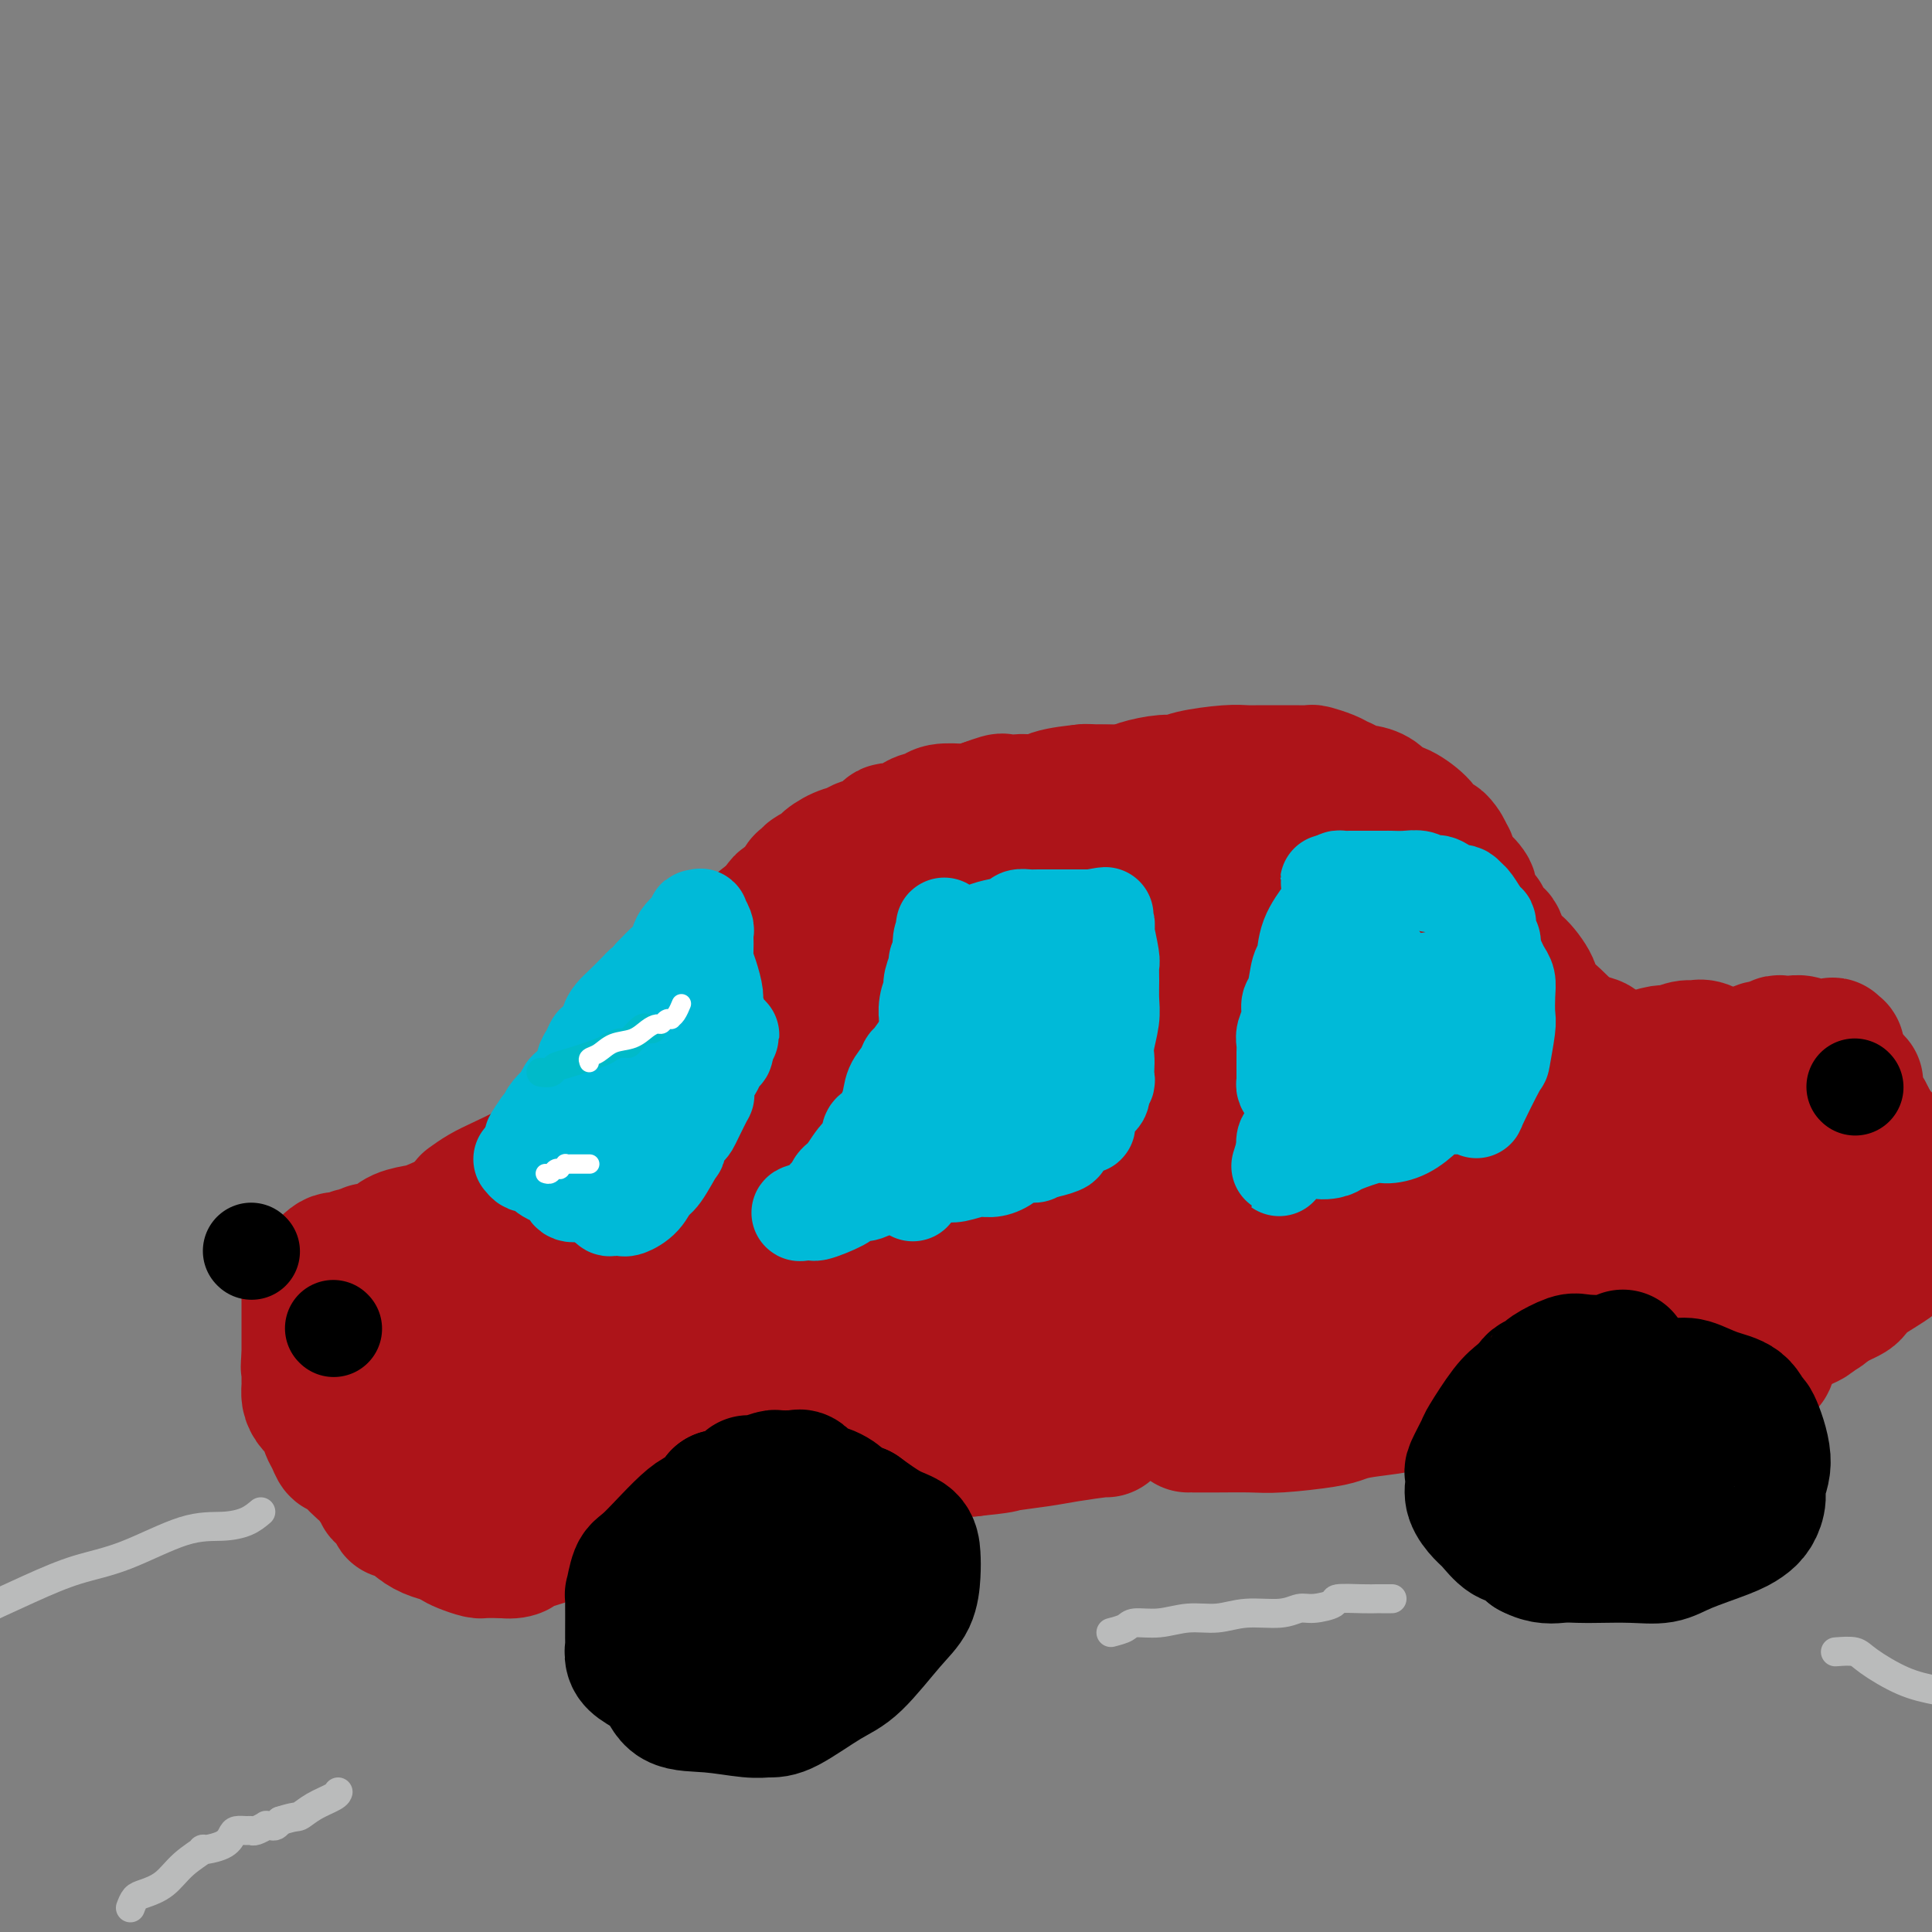 <svg viewBox='0 0 400 400' version='1.1' xmlns='http://www.w3.org/2000/svg' xmlns:xlink='http://www.w3.org/1999/xlink'><rect x="0" y="0" width="400" height="400" fill="#808080" stroke="none"/><g fill='none' stroke='rgb(173,20,25)' stroke-width='28' stroke-linecap='round' stroke-linejoin='round'><path d='M97,249c0.959,-0.686 1.918,-1.372 3,-2c1.082,-0.628 2.286,-1.197 4,-2c1.714,-0.803 3.937,-1.841 6,-3c2.063,-1.159 3.967,-2.439 6,-4c2.033,-1.561 4.194,-3.402 6,-4c1.806,-0.598 3.258,0.048 4,0c0.742,-0.048 0.773,-0.789 1,-1c0.227,-0.211 0.651,0.108 1,0c0.349,-0.108 0.622,-0.644 1,-1c0.378,-0.356 0.859,-0.532 2,-1c1.141,-0.468 2.941,-1.227 4,-2c1.059,-0.773 1.378,-1.558 3,-3c1.622,-1.442 4.546,-3.540 6,-5c1.454,-1.460 1.439,-2.283 2,-3c0.561,-0.717 1.697,-1.327 2,-2c0.303,-0.673 -0.228,-1.407 0,-2c0.228,-0.593 1.215,-1.044 2,-2c0.785,-0.956 1.367,-2.416 2,-4c0.633,-1.584 1.316,-3.292 2,-5'/><path d='M154,203c1.112,-2.147 0.890,-1.013 1,-1c0.110,0.013 0.550,-1.095 1,-2c0.450,-0.905 0.908,-1.608 1,-2c0.092,-0.392 -0.183,-0.473 0,-1c0.183,-0.527 0.823,-1.501 1,-2c0.177,-0.499 -0.109,-0.522 0,-1c0.109,-0.478 0.614,-1.410 1,-2c0.386,-0.590 0.654,-0.840 1,-1c0.346,-0.160 0.772,-0.232 1,-1c0.228,-0.768 0.260,-2.233 1,-3c0.740,-0.767 2.187,-0.836 3,-1c0.813,-0.164 0.990,-0.421 1,-1c0.010,-0.579 -0.147,-1.479 0,-2c0.147,-0.521 0.597,-0.663 1,-1c0.403,-0.337 0.757,-0.867 1,-1c0.243,-0.133 0.373,0.133 1,0c0.627,-0.133 1.751,-0.666 2,-1c0.249,-0.334 -0.378,-0.469 0,-1c0.378,-0.531 1.759,-1.457 3,-2c1.241,-0.543 2.342,-0.704 3,-1c0.658,-0.296 0.875,-0.727 2,-1c1.125,-0.273 3.159,-0.387 4,-1c0.841,-0.613 0.488,-1.723 1,-2c0.512,-0.277 1.888,0.279 3,0c1.112,-0.279 1.960,-1.395 3,-2c1.040,-0.605 2.273,-0.701 3,-1c0.727,-0.299 0.947,-0.802 2,-1c1.053,-0.198 2.937,-0.092 4,0c1.063,0.092 1.304,0.169 2,0c0.696,-0.169 1.848,-0.585 3,-1'/><path d='M204,167c5.936,-2.183 2.778,-0.642 2,0c-0.778,0.642 0.826,0.383 2,0c1.174,-0.383 1.918,-0.891 3,-1c1.082,-0.109 2.503,0.181 4,0c1.497,-0.181 3.069,-0.833 4,-1c0.931,-0.167 1.222,0.151 2,0c0.778,-0.151 2.043,-0.773 3,-1c0.957,-0.227 1.606,-0.061 2,0c0.394,0.061 0.534,0.016 1,0c0.466,-0.016 1.258,-0.004 2,0c0.742,0.004 1.434,0.001 2,0c0.566,-0.001 1.005,-0.000 2,0c0.995,0.000 2.546,0.000 4,0c1.454,-0.000 2.812,-0.000 4,0c1.188,0.000 2.205,-0.000 3,0c0.795,0.000 1.369,0.000 2,0c0.631,-0.000 1.321,-0.000 2,0c0.679,0.000 1.348,0.001 2,0c0.652,-0.001 1.286,-0.004 2,0c0.714,0.004 1.509,0.015 2,0c0.491,-0.015 0.679,-0.057 1,0c0.321,0.057 0.777,0.211 1,0c0.223,-0.211 0.214,-0.789 1,-1c0.786,-0.211 2.368,-0.057 3,0c0.632,0.057 0.315,0.015 0,0c-0.315,-0.015 -0.628,-0.004 0,0c0.628,0.004 2.196,0.001 3,0c0.804,-0.001 0.844,-0.000 1,0c0.156,0.000 0.427,0.000 1,0c0.573,-0.000 1.450,-0.000 2,0c0.550,0.000 0.775,0.000 1,0'/><path d='M268,163c9.812,-0.609 2.344,-0.131 0,0c-2.344,0.131 0.438,-0.085 2,0c1.562,0.085 1.903,0.471 2,1c0.097,0.529 -0.052,1.203 1,2c1.052,0.797 3.304,1.719 4,2c0.696,0.281 -0.163,-0.078 0,0c0.163,0.078 1.347,0.593 2,1c0.653,0.407 0.773,0.707 1,1c0.227,0.293 0.561,0.578 1,1c0.439,0.422 0.985,0.980 1,1c0.015,0.020 -0.500,-0.498 0,0c0.500,0.498 2.017,2.013 3,3c0.983,0.987 1.434,1.445 2,2c0.566,0.555 1.247,1.208 2,2c0.753,0.792 1.578,1.722 2,2c0.422,0.278 0.441,-0.097 1,0c0.559,0.097 1.659,0.666 2,1c0.341,0.334 -0.076,0.434 0,1c0.076,0.566 0.644,1.598 1,2c0.356,0.402 0.500,0.175 1,0c0.500,-0.175 1.355,-0.296 2,0c0.645,0.296 1.080,1.009 2,2c0.920,0.991 2.326,2.258 3,3c0.674,0.742 0.615,0.958 1,2c0.385,1.042 1.214,2.909 2,4c0.786,1.091 1.530,1.406 2,2c0.470,0.594 0.665,1.468 1,2c0.335,0.532 0.810,0.724 1,1c0.190,0.276 0.095,0.638 0,1'/><path d='M310,202c2.291,2.982 2.018,1.938 2,2c-0.018,0.062 0.218,1.231 1,2c0.782,0.769 2.108,1.138 3,2c0.892,0.862 1.348,2.216 2,3c0.652,0.784 1.498,0.999 2,1c0.502,0.001 0.659,-0.211 1,0c0.341,0.211 0.866,0.844 1,1c0.134,0.156 -0.121,-0.165 0,0c0.121,0.165 0.619,0.818 1,1c0.381,0.182 0.643,-0.106 1,0c0.357,0.106 0.807,0.607 2,1c1.193,0.393 3.128,0.679 4,1c0.872,0.321 0.681,0.678 1,1c0.319,0.322 1.149,0.608 2,1c0.851,0.392 1.724,0.889 2,1c0.276,0.111 -0.044,-0.163 0,0c0.044,0.163 0.451,0.763 1,1c0.549,0.237 1.240,0.110 2,0c0.760,-0.110 1.591,-0.202 2,0c0.409,0.202 0.397,0.699 1,1c0.603,0.301 1.820,0.406 3,1c1.180,0.594 2.322,1.676 3,2c0.678,0.324 0.891,-0.109 2,0c1.109,0.109 3.113,0.761 4,1c0.887,0.239 0.658,0.064 1,0c0.342,-0.064 1.254,-0.017 2,0c0.746,0.017 1.324,0.005 2,0c0.676,-0.005 1.449,-0.001 2,0c0.551,0.001 0.879,0.000 2,0c1.121,-0.000 3.035,-0.000 4,0c0.965,0.000 0.983,0.000 1,0'/><path d='M367,225c4.917,0.774 1.708,0.208 1,0c-0.708,-0.208 1.084,-0.057 2,0c0.916,0.057 0.956,0.019 1,0c0.044,-0.019 0.093,-0.020 0,0c-0.093,0.020 -0.327,0.060 0,0c0.327,-0.060 1.216,-0.219 2,0c0.784,0.219 1.462,0.815 2,1c0.538,0.185 0.935,-0.041 1,0c0.065,0.041 -0.202,0.351 -1,1c-0.798,0.649 -2.126,1.638 -4,2c-1.874,0.362 -4.295,0.097 -6,0c-1.705,-0.097 -2.696,-0.026 -4,0c-1.304,0.026 -2.921,0.008 -4,0c-1.079,-0.008 -1.618,-0.004 -2,0c-0.382,0.004 -0.605,0.009 -1,0c-0.395,-0.009 -0.961,-0.030 -1,0c-0.039,0.030 0.451,0.113 0,0c-0.451,-0.113 -1.843,-0.422 -3,-1c-1.157,-0.578 -2.081,-1.425 -3,-2c-0.919,-0.575 -1.834,-0.879 -3,-1c-1.166,-0.121 -2.583,-0.061 -4,0'/><path d='M340,225c-2.155,-0.809 -0.542,-0.833 -1,-1c-0.458,-0.167 -2.985,-0.477 -4,-1c-1.015,-0.523 -0.516,-1.260 -1,-2c-0.484,-0.740 -1.952,-1.484 -3,-2c-1.048,-0.516 -1.678,-0.804 -2,-1c-0.322,-0.196 -0.336,-0.300 -1,-1c-0.664,-0.700 -1.979,-1.995 -3,-3c-1.021,-1.005 -1.748,-1.721 -2,-2c-0.252,-0.279 -0.030,-0.123 -1,-1c-0.970,-0.877 -3.134,-2.788 -4,-4c-0.866,-1.212 -0.435,-1.727 -1,-3c-0.565,-1.273 -2.125,-3.304 -3,-4c-0.875,-0.696 -1.064,-0.055 -1,0c0.064,0.055 0.381,-0.475 0,-1c-0.381,-0.525 -1.461,-1.046 -2,-2c-0.539,-0.954 -0.539,-2.343 -1,-3c-0.461,-0.657 -1.385,-0.582 -2,-1c-0.615,-0.418 -0.921,-1.327 -1,-2c-0.079,-0.673 0.069,-1.108 0,-1c-0.069,0.108 -0.356,0.760 -1,0c-0.644,-0.760 -1.647,-2.932 -2,-4c-0.353,-1.068 -0.056,-1.030 0,-1c0.056,0.030 -0.128,0.054 0,0c0.128,-0.054 0.567,-0.186 0,-1c-0.567,-0.814 -2.142,-2.311 -3,-3c-0.858,-0.689 -1.000,-0.570 -1,-1c0.000,-0.430 0.143,-1.409 0,-2c-0.143,-0.591 -0.571,-0.796 -1,-1'/><path d='M299,177c-2.830,-4.820 -0.405,-1.871 0,-1c0.405,0.871 -1.210,-0.338 -2,-1c-0.790,-0.662 -0.754,-0.778 -1,-1c-0.246,-0.222 -0.775,-0.549 -1,-1c-0.225,-0.451 -0.147,-1.025 -1,-2c-0.853,-0.975 -2.638,-2.352 -4,-3c-1.362,-0.648 -2.300,-0.569 -3,-1c-0.700,-0.431 -1.160,-1.372 -2,-2c-0.840,-0.628 -2.058,-0.941 -3,-1c-0.942,-0.059 -1.608,0.138 -2,0c-0.392,-0.138 -0.509,-0.611 -1,-1c-0.491,-0.389 -1.356,-0.693 -2,-1c-0.644,-0.307 -1.066,-0.618 -2,-1c-0.934,-0.382 -2.378,-0.834 -3,-1c-0.622,-0.166 -0.421,-0.044 -1,0c-0.579,0.044 -1.940,0.011 -3,0c-1.060,-0.011 -1.821,-0.000 -3,0c-1.179,0.000 -2.777,-0.010 -4,0c-1.223,0.010 -2.072,0.040 -3,0c-0.928,-0.040 -1.936,-0.152 -4,0c-2.064,0.152 -5.185,0.566 -7,1c-1.815,0.434 -2.326,0.887 -3,1c-0.674,0.113 -1.513,-0.113 -3,0c-1.487,0.113 -3.622,0.566 -5,1c-1.378,0.434 -1.997,0.850 -3,1c-1.003,0.150 -2.389,0.033 -4,0c-1.611,-0.033 -3.445,0.019 -4,0c-0.555,-0.019 0.171,-0.108 -1,0c-1.171,0.108 -4.238,0.414 -6,1c-1.762,0.586 -2.218,1.453 -3,2c-0.782,0.547 -1.891,0.773 -3,1'/><path d='M212,168c-9.866,1.184 -4.531,0.145 -3,0c1.531,-0.145 -0.744,0.606 -3,1c-2.256,0.394 -4.495,0.433 -6,1c-1.505,0.567 -2.278,1.662 -3,2c-0.722,0.338 -1.394,-0.080 -2,0c-0.606,0.080 -1.145,0.659 -2,1c-0.855,0.341 -2.025,0.444 -3,1c-0.975,0.556 -1.756,1.564 -3,2c-1.244,0.436 -2.951,0.301 -5,1c-2.049,0.699 -4.440,2.233 -6,3c-1.560,0.767 -2.290,0.767 -3,1c-0.710,0.233 -1.401,0.700 -2,1c-0.599,0.300 -1.105,0.433 -2,1c-0.895,0.567 -2.178,1.568 -3,2c-0.822,0.432 -1.181,0.296 -2,1c-0.819,0.704 -2.096,2.247 -3,3c-0.904,0.753 -1.435,0.717 -3,2c-1.565,1.283 -4.165,3.887 -5,5c-0.835,1.113 0.096,0.737 0,1c-0.096,0.263 -1.218,1.166 -2,2c-0.782,0.834 -1.223,1.600 -2,3c-0.777,1.400 -1.890,3.434 -3,5c-1.110,1.566 -2.217,2.665 -3,4c-0.783,1.335 -1.243,2.907 -3,5c-1.757,2.093 -4.810,4.709 -7,7c-2.190,2.291 -3.516,4.258 -5,6c-1.484,1.742 -3.127,3.260 -5,5c-1.873,1.740 -3.976,3.704 -5,5c-1.024,1.296 -0.968,1.926 -1,2c-0.032,0.074 -0.152,-0.407 -1,0c-0.848,0.407 -2.424,1.704 -4,3'/><path d='M112,244c-5.068,4.917 -3.739,3.211 -4,3c-0.261,-0.211 -2.111,1.075 -4,2c-1.889,0.925 -3.817,1.491 -5,2c-1.183,0.509 -1.622,0.962 -2,1c-0.378,0.038 -0.694,-0.337 -2,0c-1.306,0.337 -3.600,1.387 -5,2c-1.400,0.613 -1.904,0.790 -3,1c-1.096,0.210 -2.784,0.453 -4,1c-1.216,0.547 -1.960,1.399 -3,2c-1.040,0.601 -2.376,0.950 -3,1c-0.624,0.050 -0.536,-0.200 -1,0c-0.464,0.200 -1.480,0.848 -2,1c-0.520,0.152 -0.545,-0.194 -1,0c-0.455,0.194 -1.341,0.928 -2,1c-0.659,0.072 -1.091,-0.518 -2,0c-0.909,0.518 -2.296,2.146 -3,3c-0.704,0.854 -0.724,0.936 -1,1c-0.276,0.064 -0.806,0.112 -1,0c-0.194,-0.112 -0.052,-0.384 0,0c0.052,0.384 0.014,1.425 0,2c-0.014,0.575 -0.004,0.684 0,1c0.004,0.316 0.001,0.839 0,2c-0.001,1.161 -0.000,2.959 0,4c0.000,1.041 0.000,1.326 0,2c-0.000,0.674 -0.000,1.737 0,2c0.000,0.263 0.000,-0.275 0,0c-0.000,0.275 -0.000,1.364 0,2c0.000,0.636 0.000,0.818 0,1'/><path d='M64,281c-0.309,2.987 -0.081,1.955 0,2c0.081,0.045 0.014,1.166 0,2c-0.014,0.834 0.025,1.379 0,2c-0.025,0.621 -0.112,1.317 0,2c0.112,0.683 0.425,1.351 1,2c0.575,0.649 1.411,1.278 2,2c0.589,0.722 0.931,1.537 1,2c0.069,0.463 -0.133,0.575 0,1c0.133,0.425 0.602,1.164 1,2c0.398,0.836 0.725,1.770 1,2c0.275,0.230 0.498,-0.242 1,0c0.502,0.242 1.283,1.200 2,2c0.717,0.800 1.372,1.443 2,2c0.628,0.557 1.230,1.028 2,2c0.770,0.972 1.708,2.446 2,3c0.292,0.554 -0.061,0.190 0,0c0.061,-0.190 0.537,-0.204 1,0c0.463,0.204 0.915,0.628 1,1c0.085,0.372 -0.196,0.694 0,1c0.196,0.306 0.870,0.596 1,1c0.130,0.404 -0.285,0.920 0,1c0.285,0.080 1.270,-0.277 2,0c0.730,0.277 1.206,1.187 2,2c0.794,0.813 1.908,1.528 3,2c1.092,0.472 2.163,0.701 3,1c0.837,0.299 1.441,0.669 2,1c0.559,0.331 1.072,0.625 2,1c0.928,0.375 2.269,0.833 3,1c0.731,0.167 0.851,0.045 1,0c0.149,-0.045 0.328,-0.013 1,0c0.672,0.013 1.836,0.006 3,0'/><path d='M104,321c3.141,0.420 3.494,-0.531 4,-1c0.506,-0.469 1.163,-0.455 3,-1c1.837,-0.545 4.852,-1.649 6,-2c1.148,-0.351 0.428,0.050 1,0c0.572,-0.050 2.437,-0.552 4,-1c1.563,-0.448 2.824,-0.842 4,-1c1.176,-0.158 2.268,-0.080 3,0c0.732,0.080 1.105,0.163 2,0c0.895,-0.163 2.313,-0.572 3,-1c0.687,-0.428 0.644,-0.875 1,-1c0.356,-0.125 1.110,0.071 2,0c0.890,-0.071 1.915,-0.411 3,-1c1.085,-0.589 2.229,-1.429 3,-2c0.771,-0.571 1.169,-0.874 2,-1c0.831,-0.126 2.095,-0.074 3,0c0.905,0.074 1.452,0.170 2,0c0.548,-0.170 1.096,-0.605 2,-1c0.904,-0.395 2.163,-0.751 3,-1c0.837,-0.249 1.252,-0.391 2,-1c0.748,-0.609 1.831,-1.684 3,-2c1.169,-0.316 2.426,0.126 3,0c0.574,-0.126 0.467,-0.821 2,-1c1.533,-0.179 4.706,0.159 6,0c1.294,-0.159 0.708,-0.813 1,-1c0.292,-0.187 1.463,0.093 3,0c1.537,-0.093 3.439,-0.561 5,-1c1.561,-0.439 2.780,-0.850 4,-1c1.220,-0.150 2.440,-0.040 4,0c1.560,0.040 3.458,0.011 5,0c1.542,-0.011 2.726,-0.003 4,0c1.274,0.003 2.637,0.002 4,0'/><path d='M201,300c7.572,-0.797 6.001,-0.788 7,-1c0.999,-0.212 4.569,-0.645 7,-1c2.431,-0.355 3.724,-0.631 6,-1c2.276,-0.369 5.536,-0.830 7,-1c1.464,-0.170 1.133,-0.049 1,0c-0.133,0.049 -0.066,0.024 0,0'/><path d='M246,295c0.038,-0.002 0.075,-0.003 1,0c0.925,0.003 2.736,0.012 5,0c2.264,-0.012 4.980,-0.045 7,0c2.020,0.045 3.344,0.167 6,0c2.656,-0.167 6.642,-0.623 9,-1c2.358,-0.377 3.086,-0.674 4,-1c0.914,-0.326 2.015,-0.679 4,-1c1.985,-0.321 4.855,-0.608 7,-1c2.145,-0.392 3.563,-0.890 5,-1c1.437,-0.110 2.891,0.166 4,0c1.109,-0.166 1.874,-0.776 3,-1c1.126,-0.224 2.613,-0.064 3,0c0.387,0.064 -0.327,0.031 1,0c1.327,-0.031 4.696,-0.060 7,0c2.304,0.060 3.543,0.208 5,0c1.457,-0.208 3.130,-0.774 5,-1c1.870,-0.226 3.935,-0.113 6,0'/><path d='M328,288c12.907,-1.084 4.176,-0.294 1,0c-3.176,0.294 -0.797,0.093 1,0c1.797,-0.093 3.014,-0.077 4,0c0.986,0.077 1.743,0.217 3,0c1.257,-0.217 3.016,-0.790 5,-1c1.984,-0.210 4.193,-0.058 6,0c1.807,0.058 3.213,0.023 4,0c0.787,-0.023 0.954,-0.033 1,0c0.046,0.033 -0.028,0.110 0,0c0.028,-0.110 0.157,-0.408 1,-1c0.843,-0.592 2.398,-1.478 4,-2c1.602,-0.522 3.251,-0.682 4,-1c0.749,-0.318 0.600,-0.796 1,-1c0.400,-0.204 1.350,-0.134 2,0c0.650,0.134 1.001,0.331 1,0c-0.001,-0.331 -0.353,-1.191 0,-2c0.353,-0.809 1.412,-1.566 2,-2c0.588,-0.434 0.705,-0.543 1,-1c0.295,-0.457 0.768,-1.261 2,-2c1.232,-0.739 3.223,-1.412 4,-2c0.777,-0.588 0.341,-1.089 0,-1c-0.341,0.089 -0.585,0.770 0,0c0.585,-0.770 1.999,-2.990 3,-4c1.001,-1.010 1.589,-0.809 2,-2c0.411,-1.191 0.646,-3.774 1,-5c0.354,-1.226 0.827,-1.094 1,-1c0.173,0.094 0.046,0.149 0,0c-0.046,-0.149 -0.012,-0.502 0,-1c0.012,-0.498 0.004,-1.142 0,-2c-0.004,-0.858 -0.002,-1.929 0,-3'/><path d='M382,254c0.308,-2.715 0.079,-3.501 0,-4c-0.079,-0.499 -0.007,-0.711 0,-1c0.007,-0.289 -0.051,-0.656 0,-1c0.051,-0.344 0.210,-0.667 0,-1c-0.210,-0.333 -0.790,-0.678 -1,-1c-0.210,-0.322 -0.052,-0.622 -1,-1c-0.948,-0.378 -3.004,-0.833 -5,-1c-1.996,-0.167 -3.933,-0.045 -6,0c-2.067,0.045 -4.264,0.012 -6,0c-1.736,-0.012 -3.010,-0.003 -4,0c-0.990,0.003 -1.695,0.001 -2,0c-0.305,-0.001 -0.209,0.001 -1,0c-0.791,-0.001 -2.470,-0.004 -4,0c-1.530,0.004 -2.912,0.015 -4,0c-1.088,-0.015 -1.881,-0.057 -4,0c-2.119,0.057 -5.565,0.212 -8,0c-2.435,-0.212 -3.861,-0.793 -5,-1c-1.139,-0.207 -1.991,-0.041 -3,0c-1.009,0.041 -2.175,-0.044 -3,0c-0.825,0.044 -1.309,0.215 -2,0c-0.691,-0.215 -1.587,-0.818 -2,-1c-0.413,-0.182 -0.341,0.056 -1,0c-0.659,-0.056 -2.047,-0.407 -3,-1c-0.953,-0.593 -1.470,-1.427 -2,-2c-0.530,-0.573 -1.074,-0.886 -2,-1c-0.926,-0.114 -2.235,-0.029 -3,0c-0.765,0.029 -0.987,0.002 -1,0c-0.013,-0.002 0.182,0.020 0,0c-0.182,-0.020 -0.741,-0.082 -1,0c-0.259,0.082 -0.217,0.309 -1,0c-0.783,-0.309 -2.392,-1.155 -4,-2'/><path d='M303,236c-3.824,-1.035 -2.383,-0.123 -3,0c-0.617,0.123 -3.292,-0.542 -5,-1c-1.708,-0.458 -2.450,-0.710 -4,-1c-1.550,-0.290 -3.908,-0.617 -5,-1c-1.092,-0.383 -0.919,-0.823 -2,-1c-1.081,-0.177 -3.415,-0.090 -5,0c-1.585,0.090 -2.420,0.184 -4,0c-1.580,-0.184 -3.904,-0.644 -6,-1c-2.096,-0.356 -3.963,-0.606 -6,-1c-2.037,-0.394 -4.244,-0.932 -6,-1c-1.756,-0.068 -3.061,0.332 -5,0c-1.939,-0.332 -4.511,-1.397 -6,-2c-1.489,-0.603 -1.895,-0.744 -3,-1c-1.105,-0.256 -2.911,-0.628 -4,-1c-1.089,-0.372 -1.463,-0.744 -2,-1c-0.537,-0.256 -1.238,-0.394 -3,-1c-1.762,-0.606 -4.584,-1.679 -6,-2c-1.416,-0.321 -1.427,0.111 -2,0c-0.573,-0.111 -1.707,-0.763 -3,-1c-1.293,-0.237 -2.744,-0.057 -5,0c-2.256,0.057 -5.319,-0.007 -8,0c-2.681,0.007 -4.982,0.087 -7,0c-2.018,-0.087 -3.754,-0.341 -6,0c-2.246,0.341 -5.003,1.276 -7,2c-1.997,0.724 -3.235,1.237 -5,2c-1.765,0.763 -4.059,1.776 -6,2c-1.941,0.224 -3.531,-0.342 -5,0c-1.469,0.342 -2.819,1.592 -4,2c-1.181,0.408 -2.195,-0.026 -3,0c-0.805,0.026 -1.403,0.513 -2,1'/><path d='M165,229c-5.472,1.288 -3.153,0.009 -3,0c0.153,-0.009 -1.860,1.253 -3,2c-1.140,0.747 -1.407,0.980 -2,1c-0.593,0.020 -1.511,-0.174 -3,1c-1.489,1.174 -3.549,3.716 -5,5c-1.451,1.284 -2.293,1.310 -3,2c-0.707,0.690 -1.278,2.045 -2,3c-0.722,0.955 -1.595,1.509 -2,1c-0.405,-0.509 -0.342,-2.081 0,-3c0.342,-0.919 0.964,-1.183 2,-3c1.036,-1.817 2.488,-5.185 4,-8c1.512,-2.815 3.086,-5.077 5,-7c1.914,-1.923 4.168,-3.507 7,-7c2.832,-3.493 6.241,-8.895 9,-12c2.759,-3.105 4.867,-3.913 7,-5c2.133,-1.087 4.291,-2.453 7,-4c2.709,-1.547 5.968,-3.276 10,-5c4.032,-1.724 8.836,-3.442 11,-4c2.164,-0.558 1.687,0.043 2,0c0.313,-0.043 1.416,-0.729 2,-1c0.584,-0.271 0.649,-0.125 1,0c0.351,0.125 0.988,0.229 2,0c1.012,-0.229 2.401,-0.790 3,-1c0.599,-0.210 0.409,-0.067 1,0c0.591,0.067 1.962,0.059 3,0c1.038,-0.059 1.741,-0.170 2,0c0.259,0.170 0.074,0.620 0,1c-0.074,0.380 -0.037,0.690 0,1'/><path d='M220,186c1.886,1.113 -1.399,3.896 -5,7c-3.601,3.104 -7.520,6.531 -11,9c-3.480,2.469 -6.523,3.982 -10,6c-3.477,2.018 -7.388,4.543 -10,6c-2.612,1.457 -3.924,1.845 -5,2c-1.076,0.155 -1.916,0.075 -3,0c-1.084,-0.075 -2.411,-0.145 -3,0c-0.589,0.145 -0.439,0.504 0,0c0.439,-0.504 1.167,-1.870 3,-3c1.833,-1.130 4.771,-2.025 7,-3c2.229,-0.975 3.748,-2.030 7,-4c3.252,-1.970 8.235,-4.855 12,-6c3.765,-1.145 6.312,-0.551 8,-1c1.688,-0.449 2.518,-1.941 5,-3c2.482,-1.059 6.618,-1.685 10,-2c3.382,-0.315 6.011,-0.319 8,-1c1.989,-0.681 3.339,-2.039 8,-3c4.661,-0.961 12.635,-1.525 16,-2c3.365,-0.475 2.121,-0.860 3,-1c0.879,-0.140 3.880,-0.035 6,0c2.120,0.035 3.358,0.001 4,0c0.642,-0.001 0.688,0.031 1,0c0.312,-0.031 0.892,-0.124 1,0c0.108,0.124 -0.255,0.464 -1,1c-0.745,0.536 -1.873,1.268 -3,2'/><path d='M268,190c-0.580,0.624 -1.029,0.684 -4,2c-2.971,1.316 -8.462,3.889 -13,6c-4.538,2.111 -8.123,3.760 -11,5c-2.877,1.240 -5.048,2.069 -9,4c-3.952,1.931 -9.687,4.962 -14,7c-4.313,2.038 -7.204,3.083 -10,4c-2.796,0.917 -5.498,1.705 -9,3c-3.502,1.295 -7.805,3.098 -11,5c-3.195,1.902 -5.283,3.902 -9,6c-3.717,2.098 -9.062,4.292 -13,6c-3.938,1.708 -6.468,2.928 -8,4c-1.532,1.072 -2.066,1.995 -4,3c-1.934,1.005 -5.267,2.092 -7,3c-1.733,0.908 -1.866,1.636 -3,2c-1.134,0.364 -3.268,0.364 -5,1c-1.732,0.636 -3.061,1.909 -6,3c-2.939,1.091 -7.488,1.999 -10,3c-2.512,1.001 -2.985,2.095 -5,3c-2.015,0.905 -5.570,1.619 -8,2c-2.430,0.381 -3.736,0.427 -5,1c-1.264,0.573 -2.488,1.673 -4,2c-1.512,0.327 -3.313,-0.119 -5,0c-1.687,0.119 -3.259,0.802 -4,1c-0.741,0.198 -0.649,-0.091 -1,0c-0.351,0.091 -1.144,0.561 -2,1c-0.856,0.439 -1.776,0.847 -2,1c-0.224,0.153 0.249,0.051 0,0c-0.249,-0.051 -1.221,-0.052 -2,0c-0.779,0.052 -1.365,0.158 -2,1c-0.635,0.842 -1.317,2.421 -2,4'/><path d='M80,273c-0.724,0.723 -0.534,0.029 -1,1c-0.466,0.971 -1.589,3.607 -2,5c-0.411,1.393 -0.110,1.543 0,3c0.110,1.457 0.029,4.222 0,6c-0.029,1.778 -0.006,2.569 0,3c0.006,0.431 -0.006,0.504 0,1c0.006,0.496 0.029,1.416 0,2c-0.029,0.584 -0.111,0.830 0,1c0.111,0.170 0.416,0.262 1,1c0.584,0.738 1.449,2.122 2,3c0.551,0.878 0.790,1.249 2,2c1.210,0.751 3.392,1.883 4,3c0.608,1.117 -0.356,2.218 0,3c0.356,0.782 2.034,1.243 3,2c0.966,0.757 1.221,1.810 2,3c0.779,1.190 2.084,2.516 3,3c0.916,0.484 1.445,0.124 2,0c0.555,-0.124 1.137,-0.013 2,0c0.863,0.013 2.008,-0.073 3,0c0.992,0.073 1.829,0.304 3,0c1.171,-0.304 2.674,-1.142 5,-2c2.326,-0.858 5.475,-1.737 10,-3c4.525,-1.263 10.427,-2.909 15,-4c4.573,-1.091 7.818,-1.628 11,-2c3.182,-0.372 6.302,-0.581 9,-1c2.698,-0.419 4.974,-1.049 9,-2c4.026,-0.951 9.801,-2.224 14,-3c4.199,-0.776 6.823,-1.055 10,-1c3.177,0.055 6.908,0.444 11,0c4.092,-0.444 8.546,-1.722 13,-3'/><path d='M211,294c19.295,-3.547 9.033,-1.914 9,-2c-0.033,-0.086 10.162,-1.890 16,-3c5.838,-1.110 7.320,-1.527 10,-2c2.680,-0.473 6.558,-1.001 12,-2c5.442,-0.999 12.448,-2.467 17,-3c4.552,-0.533 6.649,-0.131 9,0c2.351,0.131 4.954,-0.010 7,0c2.046,0.010 3.534,0.172 6,0c2.466,-0.172 5.912,-0.679 8,-1c2.088,-0.321 2.820,-0.457 5,-1c2.180,-0.543 5.809,-1.493 8,-2c2.191,-0.507 2.945,-0.572 4,-1c1.055,-0.428 2.412,-1.218 4,-2c1.588,-0.782 3.407,-1.557 5,-2c1.593,-0.443 2.959,-0.556 4,-1c1.041,-0.444 1.755,-1.219 3,-2c1.245,-0.781 3.019,-1.566 4,-2c0.981,-0.434 1.170,-0.515 2,-1c0.830,-0.485 2.302,-1.375 3,-2c0.698,-0.625 0.621,-0.987 2,-2c1.379,-1.013 4.213,-2.678 5,-3c0.787,-0.322 -0.475,0.698 0,0c0.475,-0.698 2.686,-3.115 4,-4c1.314,-0.885 1.731,-0.237 2,0c0.269,0.237 0.392,0.064 0,0c-0.392,-0.064 -1.298,-0.017 -2,0c-0.702,0.017 -1.201,0.005 -3,0c-1.799,-0.005 -4.900,-0.002 -8,0'/><path d='M347,256c-4.323,-0.109 -9.629,-0.382 -14,0c-4.371,0.382 -7.806,1.419 -11,2c-3.194,0.581 -6.147,0.708 -11,1c-4.853,0.292 -11.606,0.750 -17,1c-5.394,0.250 -9.429,0.292 -13,1c-3.571,0.708 -6.679,2.083 -13,3c-6.321,0.917 -15.855,1.376 -22,2c-6.145,0.624 -8.900,1.412 -12,2c-3.100,0.588 -6.545,0.975 -12,2c-5.455,1.025 -12.921,2.686 -18,4c-5.079,1.314 -7.770,2.279 -10,3c-2.230,0.721 -3.997,1.196 -8,2c-4.003,0.804 -10.241,1.936 -14,3c-3.759,1.064 -5.040,2.060 -8,3c-2.960,0.940 -7.598,1.825 -11,3c-3.402,1.175 -5.566,2.642 -8,3c-2.434,0.358 -5.136,-0.391 -8,0c-2.864,0.391 -5.888,1.922 -10,3c-4.112,1.078 -9.312,1.704 -12,2c-2.688,0.296 -2.864,0.261 -7,1c-4.136,0.739 -12.233,2.251 -16,3c-3.767,0.749 -3.204,0.736 -4,1c-0.796,0.264 -2.949,0.803 -5,1c-2.051,0.197 -3.999,0.050 -5,0c-1.001,-0.050 -1.057,-0.002 -1,0c0.057,0.002 0.225,-0.043 0,0c-0.225,0.043 -0.845,0.175 -1,0c-0.155,-0.175 0.154,-0.655 0,-1c-0.154,-0.345 -0.772,-0.554 -1,-1c-0.228,-0.446 -0.065,-1.127 0,-2c0.065,-0.873 0.033,-1.936 0,-3'/><path d='M75,295c0.419,-0.861 1.468,-0.512 3,-1c1.532,-0.488 3.549,-1.813 5,-3c1.451,-1.187 2.337,-2.234 4,-3c1.663,-0.766 4.104,-1.249 8,-3c3.896,-1.751 9.248,-4.768 13,-7c3.752,-2.232 5.904,-3.679 9,-5c3.096,-1.321 7.137,-2.515 12,-4c4.863,-1.485 10.550,-3.262 15,-4c4.450,-0.738 7.665,-0.436 11,-1c3.335,-0.564 6.790,-1.993 11,-3c4.210,-1.007 9.173,-1.592 13,-2c3.827,-0.408 6.517,-0.639 9,-1c2.483,-0.361 4.758,-0.853 9,-2c4.242,-1.147 10.449,-2.950 14,-4c3.551,-1.050 4.446,-1.346 6,-2c1.554,-0.654 3.768,-1.667 7,-3c3.232,-1.333 7.481,-2.988 11,-4c3.519,-1.012 6.307,-1.383 8,-2c1.693,-0.617 2.290,-1.481 7,-3c4.710,-1.519 13.535,-3.692 18,-5c4.465,-1.308 4.572,-1.752 5,-2c0.428,-0.248 1.177,-0.301 4,-1c2.823,-0.699 7.719,-2.043 11,-3c3.281,-0.957 4.948,-1.527 6,-2c1.052,-0.473 1.488,-0.848 2,-1c0.512,-0.152 1.099,-0.079 1,0c-0.099,0.079 -0.886,0.166 -2,0c-1.114,-0.166 -2.557,-0.583 -4,-1'/><path d='M291,223c-3.140,-0.348 -7.991,-0.716 -12,-1c-4.009,-0.284 -7.177,-0.482 -11,0c-3.823,0.482 -8.301,1.645 -16,4c-7.699,2.355 -18.618,5.903 -27,9c-8.382,3.097 -14.228,5.744 -19,8c-4.772,2.256 -8.469,4.121 -13,6c-4.531,1.879 -9.897,3.772 -13,5c-3.103,1.228 -3.943,1.791 -5,2c-1.057,0.209 -2.332,0.063 -3,0c-0.668,-0.063 -0.729,-0.044 -1,0c-0.271,0.044 -0.754,0.113 -1,0c-0.246,-0.113 -0.257,-0.408 0,-1c0.257,-0.592 0.781,-1.480 2,-3c1.219,-1.520 3.135,-3.671 8,-7c4.865,-3.329 12.681,-7.836 18,-11c5.319,-3.164 8.141,-4.987 14,-8c5.859,-3.013 14.754,-7.217 20,-10c5.246,-2.783 6.844,-4.145 9,-6c2.156,-1.855 4.869,-4.204 6,-5c1.131,-0.796 0.681,-0.040 1,0c0.319,0.040 1.408,-0.634 2,-1c0.592,-0.366 0.687,-0.422 1,0c0.313,0.422 0.844,1.322 2,2c1.156,0.678 2.936,1.133 4,2c1.064,0.867 1.412,2.147 3,4c1.588,1.853 4.415,4.280 6,6c1.585,1.720 1.927,2.732 3,5c1.073,2.268 2.878,5.791 4,9c1.122,3.209 1.561,6.105 2,9'/><path d='M275,241c1.506,5.027 0.772,6.094 0,8c-0.772,1.906 -1.581,4.653 -3,8c-1.419,3.347 -3.450,7.296 -5,10c-1.550,2.704 -2.621,4.162 -3,5c-0.379,0.838 -0.066,1.055 0,1c0.066,-0.055 -0.115,-0.383 0,-1c0.115,-0.617 0.525,-1.523 2,-3c1.475,-1.477 4.015,-3.525 7,-7c2.985,-3.475 6.415,-8.377 8,-11c1.585,-2.623 1.325,-2.968 2,-5c0.675,-2.032 2.284,-5.750 3,-8c0.716,-2.250 0.539,-3.032 0,-5c-0.539,-1.968 -1.441,-5.121 -2,-7c-0.559,-1.879 -0.774,-2.485 -2,-5c-1.226,-2.515 -3.464,-6.940 -5,-10c-1.536,-3.060 -2.370,-4.756 -3,-6c-0.630,-1.244 -1.056,-2.037 -1,-3c0.056,-0.963 0.594,-2.096 0,-2c-0.594,0.096 -2.319,1.421 -3,2c-0.681,0.579 -0.318,0.412 -1,2c-0.682,1.588 -2.410,4.931 -4,8c-1.590,3.069 -3.044,5.865 -4,8c-0.956,2.135 -1.416,3.610 -2,6c-0.584,2.390 -1.292,5.695 -2,9'/><path d='M257,235c-1.172,4.537 -2.101,8.378 -3,11c-0.899,2.622 -1.767,4.024 -2,5c-0.233,0.976 0.168,1.526 0,2c-0.168,0.474 -0.907,0.873 -1,1c-0.093,0.127 0.458,-0.016 1,0c0.542,0.016 1.073,0.191 2,0c0.927,-0.191 2.248,-0.749 6,-3c3.752,-2.251 9.933,-6.197 14,-9c4.067,-2.803 6.018,-4.464 8,-6c1.982,-1.536 3.995,-2.946 5,-4c1.005,-1.054 1.001,-1.750 1,-2c-0.001,-0.250 -0.000,-0.053 0,-1c0.000,-0.947 0.000,-3.038 0,-5c-0.000,-1.962 -0.000,-3.797 0,-5c0.000,-1.203 0.000,-1.776 0,-3c-0.000,-1.224 -0.001,-3.098 0,-4c0.001,-0.902 0.003,-0.830 0,-1c-0.003,-0.170 -0.011,-0.582 0,-1c0.011,-0.418 0.041,-0.843 0,-1c-0.041,-0.157 -0.155,-0.045 0,0c0.155,0.045 0.577,0.022 1,0'/><path d='M289,209c0.300,-3.427 0.050,-0.495 2,1c1.950,1.495 6.101,1.553 9,2c2.899,0.447 4.544,1.283 7,2c2.456,0.717 5.721,1.317 8,2c2.279,0.683 3.573,1.451 5,2c1.427,0.549 2.989,0.880 5,1c2.011,0.120 4.472,0.028 6,0c1.528,-0.028 2.123,0.008 3,0c0.877,-0.008 2.034,-0.059 3,0c0.966,0.059 1.740,0.226 3,0c1.260,-0.226 3.007,-0.847 4,-1c0.993,-0.153 1.232,0.163 2,0c0.768,-0.163 2.064,-0.804 3,-1c0.936,-0.196 1.512,0.054 2,0c0.488,-0.054 0.888,-0.413 2,0c1.112,0.413 2.937,1.598 4,2c1.063,0.402 1.363,0.019 2,0c0.637,-0.019 1.609,0.325 3,1c1.391,0.675 3.199,1.683 4,2c0.801,0.317 0.595,-0.055 1,0c0.405,0.055 1.421,0.536 2,1c0.579,0.464 0.720,0.909 1,1c0.280,0.091 0.699,-0.174 1,0c0.301,0.174 0.483,0.786 1,1c0.517,0.214 1.367,0.028 2,0c0.633,-0.028 1.048,0.100 1,0c-0.048,-0.100 -0.559,-0.429 0,0c0.559,0.429 2.189,1.615 3,2c0.811,0.385 0.803,-0.033 1,0c0.197,0.033 0.598,0.516 1,1'/><path d='M380,228c4.286,1.917 1.501,1.209 1,1c-0.501,-0.209 1.283,0.079 2,0c0.717,-0.079 0.367,-0.526 1,0c0.633,0.526 2.250,2.026 3,3c0.750,0.974 0.635,1.422 1,2c0.365,0.578 1.211,1.287 2,2c0.789,0.713 1.521,1.430 2,2c0.479,0.570 0.707,0.992 1,2c0.293,1.008 0.653,2.603 1,3c0.347,0.397 0.681,-0.403 1,0c0.319,0.403 0.621,2.010 1,3c0.379,0.990 0.834,1.364 1,2c0.166,0.636 0.044,1.533 0,2c-0.044,0.467 -0.011,0.502 0,1c0.011,0.498 0.000,1.457 0,2c-0.000,0.543 0.011,0.669 0,1c-0.011,0.331 -0.044,0.866 0,1c0.044,0.134 0.166,-0.132 0,0c-0.166,0.132 -0.619,0.662 -1,1c-0.381,0.338 -0.690,0.482 -1,1c-0.310,0.518 -0.620,1.409 -1,2c-0.380,0.591 -0.828,0.882 -1,1c-0.172,0.118 -0.066,0.062 0,0c0.066,-0.062 0.091,-0.129 0,0c-0.091,0.129 -0.300,0.454 -1,1c-0.700,0.546 -1.892,1.312 -3,2c-1.108,0.688 -2.131,1.298 -3,2c-0.869,0.702 -1.583,1.498 -2,2c-0.417,0.502 -0.535,0.712 -1,1c-0.465,0.288 -1.276,0.654 -2,1c-0.724,0.346 -1.362,0.673 -2,1'/><path d='M379,270c-3.156,2.808 -2.046,1.327 -2,1c0.046,-0.327 -0.971,0.501 -2,1c-1.029,0.499 -2.069,0.671 -3,1c-0.931,0.329 -1.752,0.816 -2,1c-0.248,0.184 0.076,0.064 0,0c-0.076,-0.064 -0.553,-0.074 -1,0c-0.447,0.074 -0.866,0.230 -1,0c-0.134,-0.230 0.017,-0.846 -1,0c-1.017,0.846 -3.200,3.154 -4,4c-0.800,0.846 -0.216,0.231 -1,0c-0.784,-0.231 -2.938,-0.076 -4,0c-1.062,0.076 -1.034,0.074 -1,0c0.034,-0.074 0.074,-0.219 0,0c-0.074,0.219 -0.262,0.803 0,0c0.262,-0.803 0.974,-2.994 2,-4c1.026,-1.006 2.366,-0.826 3,-1c0.634,-0.174 0.561,-0.701 1,-1c0.439,-0.299 1.391,-0.370 2,-1c0.609,-0.630 0.874,-1.819 1,-2c0.126,-0.181 0.114,0.648 1,0c0.886,-0.648 2.670,-2.772 4,-4c1.330,-1.228 2.204,-1.562 3,-3c0.796,-1.438 1.513,-3.982 3,-6c1.487,-2.018 3.743,-3.509 6,-5'/><path d='M383,251c4.035,-4.797 1.621,-3.289 1,-3c-0.621,0.289 0.551,-0.642 1,-1c0.449,-0.358 0.177,-0.144 0,0c-0.177,0.144 -0.258,0.217 0,-1c0.258,-1.217 0.854,-3.723 1,-5c0.146,-1.277 -0.157,-1.326 0,-2c0.157,-0.674 0.774,-1.975 1,-3c0.226,-1.025 0.061,-1.775 0,-2c-0.061,-0.225 -0.019,0.076 0,0c0.019,-0.076 0.017,-0.530 0,-1c-0.017,-0.470 -0.047,-0.957 0,-1c0.047,-0.043 0.170,0.358 0,0c-0.170,-0.358 -0.634,-1.475 -1,-2c-0.366,-0.525 -0.634,-0.456 -1,-1c-0.366,-0.544 -0.828,-1.699 -1,-2c-0.172,-0.301 -0.053,0.252 0,0c0.053,-0.252 0.040,-1.309 0,-2c-0.040,-0.691 -0.105,-1.015 0,-1c0.105,0.015 0.382,0.369 0,0c-0.382,-0.369 -1.422,-1.460 -2,-2c-0.578,-0.540 -0.694,-0.530 -1,-1c-0.306,-0.470 -0.802,-1.420 -1,-2c-0.198,-0.580 -0.099,-0.790 0,-1'/><path d='M380,218c-1.113,-2.547 -0.395,-1.413 0,-1c0.395,0.413 0.468,0.107 0,0c-0.468,-0.107 -1.477,-0.015 -2,0c-0.523,0.015 -0.560,-0.049 -1,0c-0.440,0.049 -1.284,0.209 -2,0c-0.716,-0.209 -1.305,-0.789 -2,-1c-0.695,-0.211 -1.494,-0.053 -2,0c-0.506,0.053 -0.717,-0.000 -1,0c-0.283,0.000 -0.639,0.053 -1,0c-0.361,-0.053 -0.727,-0.213 -1,0c-0.273,0.213 -0.451,0.799 -1,1c-0.549,0.201 -1.467,0.015 -2,0c-0.533,-0.015 -0.681,0.140 -2,1c-1.319,0.860 -3.808,2.426 -5,3c-1.192,0.574 -1.087,0.155 -1,0c0.087,-0.155 0.156,-0.045 0,0c-0.156,0.045 -0.536,0.027 -1,0c-0.464,-0.027 -1.011,-0.062 -1,0c0.011,0.062 0.580,0.223 2,0c1.420,-0.223 3.690,-0.829 5,-1c1.310,-0.171 1.660,0.094 3,0c1.340,-0.094 3.670,-0.547 6,-1'/><path d='M371,219c3.110,-0.314 2.886,-0.098 3,0c0.114,0.098 0.565,0.080 1,0c0.435,-0.080 0.855,-0.220 1,0c0.145,0.220 0.015,0.801 0,1c-0.015,0.199 0.083,0.017 0,0c-0.083,-0.017 -0.349,0.130 -1,1c-0.651,0.870 -1.689,2.464 -2,4c-0.311,1.536 0.105,3.013 0,4c-0.105,0.987 -0.730,1.483 -2,5c-1.270,3.517 -3.184,10.056 -4,13c-0.816,2.944 -0.534,2.293 -1,3c-0.466,0.707 -1.678,2.772 -4,7c-2.322,4.228 -5.752,10.619 -9,15c-3.248,4.381 -6.314,6.752 -9,9c-2.686,2.248 -4.992,4.375 -9,7c-4.008,2.625 -9.716,5.750 -12,7c-2.284,1.250 -1.142,0.625 0,0'/></g>
<g fill='none' stroke='rgb(0,0,0)' stroke-width='28' stroke-linecap='round' stroke-linejoin='round'><path d='M149,310c0.000,0.000 0.100,0.100 0.1,0.1'/><path d='M149,310c-0.613,1.269 -1.226,2.538 -2,3c-0.774,0.462 -1.710,0.116 -4,2c-2.290,1.884 -5.934,5.998 -8,8c-2.066,2.002 -2.553,1.894 -3,3c-0.447,1.106 -0.853,3.427 -1,4c-0.147,0.573 -0.035,-0.601 0,1c0.035,1.601 -0.005,5.978 0,8c0.005,2.022 0.056,1.691 0,2c-0.056,0.309 -0.220,1.259 0,2c0.220,0.741 0.824,1.274 2,2c1.176,0.726 2.923,1.644 4,3c1.077,1.356 1.484,3.149 3,4c1.516,0.851 4.141,0.761 7,1c2.859,0.239 5.952,0.806 8,1c2.048,0.194 3.051,0.015 4,0c0.949,-0.015 1.844,0.132 4,-1c2.156,-1.132 5.572,-3.545 8,-5c2.428,-1.455 3.866,-1.954 6,-4c2.134,-2.046 4.963,-5.641 7,-8c2.037,-2.359 3.282,-3.484 4,-5c0.718,-1.516 0.911,-3.423 1,-5c0.089,-1.577 0.075,-2.825 0,-4c-0.075,-1.175 -0.213,-2.278 -1,-3c-0.787,-0.722 -2.225,-1.063 -4,-2c-1.775,-0.937 -3.888,-2.468 -6,-4'/><path d='M178,313c-2.492,-0.924 -3.723,-0.235 -5,0c-1.277,0.235 -2.599,0.016 -5,0c-2.401,-0.016 -5.880,0.169 -8,0c-2.120,-0.169 -2.883,-0.694 -4,0c-1.117,0.694 -2.590,2.605 -4,4c-1.410,1.395 -2.757,2.273 -4,4c-1.243,1.727 -2.382,4.301 -3,6c-0.618,1.699 -0.716,2.522 -1,4c-0.284,1.478 -0.754,3.612 0,5c0.754,1.388 2.731,2.029 4,3c1.269,0.971 1.831,2.271 4,3c2.169,0.729 5.944,0.888 8,1c2.056,0.112 2.393,0.178 3,0c0.607,-0.178 1.484,-0.600 3,-2c1.516,-1.400 3.672,-3.778 5,-6c1.328,-2.222 1.829,-4.288 2,-6c0.171,-1.712 0.012,-3.072 0,-5c-0.012,-1.928 0.124,-4.426 0,-6c-0.124,-1.574 -0.509,-2.224 -1,-3c-0.491,-0.776 -1.089,-1.679 -1,-2c0.089,-0.321 0.865,-0.061 0,0c-0.865,0.061 -3.372,-0.076 -5,0c-1.628,0.076 -2.376,0.364 -4,2c-1.624,1.636 -4.123,4.621 -5,6c-0.877,1.379 -0.132,1.153 0,1c0.132,-0.153 -0.349,-0.234 0,0c0.349,0.234 1.528,0.781 2,1c0.472,0.219 0.236,0.109 0,0'/><path d='M336,281c-0.225,0.408 -0.451,0.816 -2,1c-1.549,0.184 -4.422,0.143 -6,0c-1.578,-0.143 -1.861,-0.390 -3,0c-1.139,0.390 -3.134,1.417 -4,2c-0.866,0.583 -0.604,0.722 -1,1c-0.396,0.278 -1.452,0.695 -2,1c-0.548,0.305 -0.590,0.498 -1,1c-0.410,0.502 -1.189,1.312 -2,2c-0.811,0.688 -1.653,1.255 -3,3c-1.347,1.745 -3.198,4.669 -4,6c-0.802,1.331 -0.556,1.069 -1,2c-0.444,0.931 -1.577,3.054 -2,4c-0.423,0.946 -0.136,0.713 0,1c0.136,0.287 0.122,1.093 0,2c-0.122,0.907 -0.353,1.916 0,3c0.353,1.084 1.288,2.244 2,3c0.712,0.756 1.201,1.110 2,2c0.799,0.890 1.907,2.317 3,3c1.093,0.683 2.169,0.624 3,1c0.831,0.376 1.415,1.188 2,2'/><path d='M317,321c2.704,1.465 4.463,1.126 6,1c1.537,-0.126 2.850,-0.039 4,0c1.150,0.039 2.135,0.029 4,0c1.865,-0.029 4.611,-0.077 7,0c2.389,0.077 4.422,0.278 6,0c1.578,-0.278 2.700,-1.036 5,-2c2.300,-0.964 5.778,-2.133 8,-3c2.222,-0.867 3.190,-1.431 4,-2c0.810,-0.569 1.464,-1.141 2,-2c0.536,-0.859 0.954,-2.003 1,-3c0.046,-0.997 -0.278,-1.846 0,-3c0.278,-1.154 1.160,-2.612 1,-5c-0.160,-2.388 -1.362,-5.705 -2,-7c-0.638,-1.295 -0.711,-0.568 -1,-1c-0.289,-0.432 -0.792,-2.025 -2,-3c-1.208,-0.975 -3.119,-1.334 -5,-2c-1.881,-0.666 -3.732,-1.640 -5,-2c-1.268,-0.360 -1.953,-0.106 -5,0c-3.047,0.106 -8.454,0.063 -12,0c-3.546,-0.063 -5.230,-0.145 -6,0c-0.770,0.145 -0.627,0.517 -1,1c-0.373,0.483 -1.262,1.079 -2,1c-0.738,-0.079 -1.324,-0.831 -2,0c-0.676,0.831 -1.442,3.247 -2,5c-0.558,1.753 -0.909,2.844 -1,4c-0.091,1.156 0.078,2.379 0,4c-0.078,1.621 -0.402,3.641 0,5c0.402,1.359 1.531,2.058 2,3c0.469,0.942 0.277,2.126 1,3c0.723,0.874 2.362,1.437 4,2'/><path d='M326,315c1.243,1.232 0.851,0.310 1,0c0.149,-0.310 0.839,-0.010 2,0c1.161,0.010 2.795,-0.270 4,-1c1.205,-0.730 1.983,-1.908 3,-3c1.017,-1.092 2.273,-2.097 4,-4c1.727,-1.903 3.927,-4.705 5,-6c1.073,-1.295 1.021,-1.084 1,-1c-0.021,0.084 -0.010,0.042 0,0'/><path d='M155,307c0.395,-0.030 0.789,-0.061 1,0c0.211,0.061 0.238,0.212 1,0c0.762,-0.212 2.260,-0.789 3,-1c0.740,-0.211 0.723,-0.057 1,0c0.277,0.057 0.848,0.016 1,0c0.152,-0.016 -0.115,-0.006 0,0c0.115,0.006 0.611,0.008 1,0c0.389,-0.008 0.672,-0.026 1,0c0.328,0.026 0.703,0.097 1,0c0.297,-0.097 0.517,-0.363 1,0c0.483,0.363 1.228,1.354 2,2c0.772,0.646 1.569,0.947 2,1c0.431,0.053 0.494,-0.143 1,0c0.506,0.143 1.455,0.626 2,1c0.545,0.374 0.685,0.639 1,1c0.315,0.361 0.804,0.817 1,1c0.196,0.183 0.098,0.091 0,0'/></g>
<g fill='none' stroke='rgb(0,186,216)' stroke-width='20' stroke-linecap='round' stroke-linejoin='round'><path d='M108,240c0.365,0.447 0.730,0.894 1,1c0.270,0.106 0.443,-0.127 1,0c0.557,0.127 1.496,0.616 2,1c0.504,0.384 0.573,0.663 1,1c0.427,0.337 1.213,0.731 2,1c0.787,0.269 1.573,0.412 2,1c0.427,0.588 0.493,1.622 1,2c0.507,0.378 1.455,0.102 2,0c0.545,-0.102 0.686,-0.028 1,0c0.314,0.028 0.801,0.011 1,0c0.199,-0.011 0.108,-0.017 0,0c-0.108,0.017 -0.235,0.056 0,0c0.235,-0.056 0.833,-0.207 1,0c0.167,0.207 -0.095,0.774 0,1c0.095,0.226 0.548,0.113 1,0'/><path d='M124,248c2.925,1.480 2.236,1.181 2,1c-0.236,-0.181 -0.021,-0.245 0,0c0.021,0.245 -0.152,0.797 0,1c0.152,0.203 0.630,0.056 1,0c0.370,-0.056 0.630,-0.020 1,0c0.370,0.020 0.848,0.023 1,0c0.152,-0.023 -0.021,-0.071 0,0c0.021,0.071 0.237,0.263 1,0c0.763,-0.263 2.072,-0.979 3,-2c0.928,-1.021 1.476,-2.346 2,-3c0.524,-0.654 1.023,-0.637 2,-2c0.977,-1.363 2.433,-4.105 3,-5c0.567,-0.895 0.245,0.058 0,0c-0.245,-0.058 -0.412,-1.127 0,-2c0.412,-0.873 1.403,-1.550 2,-2c0.597,-0.450 0.801,-0.673 1,-1c0.199,-0.327 0.394,-0.756 1,-2c0.606,-1.244 1.625,-3.301 2,-4c0.375,-0.699 0.107,-0.038 0,0c-0.107,0.038 -0.053,-0.547 0,-1c0.053,-0.453 0.104,-0.773 0,-1c-0.104,-0.227 -0.364,-0.361 0,-1c0.364,-0.639 1.352,-1.782 2,-3c0.648,-1.218 0.957,-2.512 1,-3c0.043,-0.488 -0.181,-0.170 0,0c0.181,0.170 0.766,0.191 1,0c0.234,-0.191 0.117,-0.596 0,-1'/><path d='M150,217c2.633,-4.968 0.716,-1.888 0,-1c-0.716,0.888 -0.229,-0.418 0,-1c0.229,-0.582 0.202,-0.442 0,-1c-0.202,-0.558 -0.580,-1.816 -1,-3c-0.420,-1.184 -0.883,-2.294 -1,-3c-0.117,-0.706 0.112,-1.009 0,-2c-0.112,-0.991 -0.566,-2.672 -1,-4c-0.434,-1.328 -0.847,-2.305 -1,-3c-0.153,-0.695 -0.045,-1.108 0,-2c0.045,-0.892 0.027,-2.263 0,-3c-0.027,-0.737 -0.064,-0.839 0,-1c0.064,-0.161 0.230,-0.381 0,-1c-0.230,-0.619 -0.857,-1.635 -1,-2c-0.143,-0.365 0.198,-0.078 0,0c-0.198,0.078 -0.934,-0.055 -1,0c-0.066,0.055 0.538,0.296 0,1c-0.538,0.704 -2.216,1.869 -3,3c-0.784,1.131 -0.673,2.228 -1,3c-0.327,0.772 -1.094,1.221 -2,2c-0.906,0.779 -1.953,1.890 -3,3'/><path d='M135,202c-1.981,2.291 -1.932,2.017 -2,2c-0.068,-0.017 -0.251,0.221 -1,1c-0.749,0.779 -2.064,2.097 -3,3c-0.936,0.903 -1.494,1.389 -2,2c-0.506,0.611 -0.961,1.347 -1,2c-0.039,0.653 0.339,1.225 0,2c-0.339,0.775 -1.395,1.755 -2,2c-0.605,0.245 -0.757,-0.243 -1,0c-0.243,0.243 -0.576,1.217 -1,2c-0.424,0.783 -0.941,1.375 -1,2c-0.059,0.625 0.338,1.282 0,2c-0.338,0.718 -1.410,1.498 -2,2c-0.590,0.502 -0.698,0.727 -1,1c-0.302,0.273 -0.797,0.593 -1,1c-0.203,0.407 -0.113,0.899 0,1c0.113,0.101 0.251,-0.191 0,0c-0.251,0.191 -0.890,0.864 -1,1c-0.110,0.136 0.307,-0.265 0,0c-0.307,0.265 -1.340,1.195 -2,2c-0.660,0.805 -0.947,1.486 -1,2c-0.053,0.514 0.128,0.861 0,1c-0.128,0.139 -0.564,0.069 -1,0'/><path d='M112,233c-3.557,5.018 -0.950,2.064 0,1c0.950,-1.064 0.244,-0.239 0,0c-0.244,0.239 -0.024,-0.108 0,0c0.024,0.108 -0.148,0.670 0,1c0.148,0.330 0.615,0.428 1,1c0.385,0.572 0.688,1.617 1,2c0.312,0.383 0.635,0.103 1,0c0.365,-0.103 0.773,-0.028 1,0c0.227,0.028 0.272,0.010 1,0c0.728,-0.010 2.140,-0.010 3,0c0.860,0.010 1.170,0.032 2,0c0.830,-0.032 2.181,-0.119 3,0c0.819,0.119 1.105,0.443 2,0c0.895,-0.443 2.397,-1.652 4,-3c1.603,-1.348 3.305,-2.834 4,-4c0.695,-1.166 0.382,-2.010 1,-3c0.618,-0.990 2.165,-2.125 3,-3c0.835,-0.875 0.956,-1.489 1,-2c0.044,-0.511 0.012,-0.921 0,-1c-0.012,-0.079 -0.003,0.171 0,0c0.003,-0.171 0.001,-0.763 0,-1c-0.001,-0.237 -0.000,-0.118 0,0'/><path d='M189,247c-0.091,-0.628 -0.182,-1.256 0,-2c0.182,-0.744 0.637,-1.603 1,-3c0.363,-1.397 0.633,-3.330 1,-5c0.367,-1.670 0.830,-3.075 1,-5c0.170,-1.925 0.045,-4.368 0,-6c-0.045,-1.632 -0.012,-2.451 0,-3c0.012,-0.549 0.003,-0.827 0,-1c-0.003,-0.173 -0.001,-0.240 0,-1c0.001,-0.760 -0.001,-2.212 0,-3c0.001,-0.788 0.004,-0.913 0,-2c-0.004,-1.087 -0.015,-3.138 0,-4c0.015,-0.862 0.055,-0.537 0,-1c-0.055,-0.463 -0.207,-1.714 0,-3c0.207,-1.286 0.772,-2.607 1,-3c0.228,-0.393 0.117,0.141 0,0c-0.117,-0.141 -0.241,-0.958 0,-2c0.241,-1.042 0.848,-2.310 1,-3c0.152,-0.690 -0.151,-0.801 0,-1c0.151,-0.199 0.758,-0.485 1,-1c0.242,-0.515 0.121,-1.257 0,-2'/><path d='M195,196c0.943,-8.055 0.300,-2.694 0,-1c-0.300,1.694 -0.257,-0.281 0,-1c0.257,-0.719 0.728,-0.182 1,0c0.272,0.182 0.347,0.007 1,0c0.653,-0.007 1.886,0.152 3,0c1.114,-0.152 2.109,-0.615 3,-1c0.891,-0.385 1.679,-0.692 3,-1c1.321,-0.308 3.176,-0.619 4,-1c0.824,-0.381 0.616,-0.834 1,-1c0.384,-0.166 1.359,-0.044 2,0c0.641,0.044 0.948,0.012 2,0c1.052,-0.012 2.848,-0.003 4,0c1.152,0.003 1.659,0.001 2,0c0.341,-0.001 0.515,-0.000 1,0c0.485,0.000 1.281,0.000 2,0c0.719,-0.000 1.359,-0.000 2,0'/><path d='M226,190c5.034,-0.931 2.120,-0.260 1,0c-1.120,0.260 -0.445,0.107 0,0c0.445,-0.107 0.659,-0.169 1,0c0.341,0.169 0.809,0.569 1,1c0.191,0.431 0.104,0.894 0,1c-0.104,0.106 -0.224,-0.145 0,1c0.224,1.145 0.793,3.687 1,5c0.207,1.313 0.052,1.398 0,2c-0.052,0.602 0.000,1.723 0,3c-0.000,1.277 -0.053,2.712 0,4c0.053,1.288 0.210,2.429 0,4c-0.210,1.571 -0.787,3.573 -1,5c-0.213,1.427 -0.061,2.279 0,3c0.061,0.721 0.032,1.310 0,2c-0.032,0.690 -0.068,1.482 0,2c0.068,0.518 0.238,0.762 0,1c-0.238,0.238 -0.886,0.470 -1,1c-0.114,0.530 0.306,1.357 0,2c-0.306,0.643 -1.336,1.103 -2,2c-0.664,0.897 -0.960,2.233 -1,3c-0.040,0.767 0.178,0.965 0,1c-0.178,0.035 -0.752,-0.092 -1,0c-0.248,0.092 -0.172,0.403 -1,1c-0.828,0.597 -2.562,1.480 -3,2c-0.438,0.520 0.421,0.679 0,1c-0.421,0.321 -2.120,0.806 -3,1c-0.880,0.194 -0.940,0.097 -1,0'/><path d='M216,238c-1.807,1.147 -1.824,1.015 -2,1c-0.176,-0.015 -0.510,0.086 -1,0c-0.490,-0.086 -1.135,-0.359 -2,0c-0.865,0.359 -1.949,1.350 -3,2c-1.051,0.650 -2.070,0.959 -3,1c-0.930,0.041 -1.771,-0.185 -3,0c-1.229,0.185 -2.846,0.780 -4,1c-1.154,0.220 -1.844,0.063 -2,0c-0.156,-0.063 0.223,-0.033 0,0c-0.223,0.033 -1.046,0.068 -2,0c-0.954,-0.068 -2.038,-0.239 -3,0c-0.962,0.239 -1.802,0.887 -3,1c-1.198,0.113 -2.754,-0.311 -4,0c-1.246,0.311 -2.184,1.355 -3,2c-0.816,0.645 -1.511,0.890 -2,1c-0.489,0.110 -0.771,0.084 -1,0c-0.229,-0.084 -0.406,-0.224 -1,0c-0.594,0.224 -1.607,0.814 -2,1c-0.393,0.186 -0.167,-0.033 0,0c0.167,0.033 0.276,0.316 -1,1c-1.276,0.684 -3.936,1.767 -5,2c-1.064,0.233 -0.532,-0.383 0,-1'/><path d='M169,250c-7.092,1.969 -1.321,0.892 1,0c2.321,-0.892 1.191,-1.599 1,-2c-0.191,-0.401 0.555,-0.497 1,-1c0.445,-0.503 0.588,-1.413 1,-2c0.412,-0.587 1.095,-0.851 2,-2c0.905,-1.149 2.034,-3.184 3,-4c0.966,-0.816 1.768,-0.412 2,-1c0.232,-0.588 -0.108,-2.166 0,-3c0.108,-0.834 0.663,-0.922 1,-1c0.337,-0.078 0.457,-0.144 1,-1c0.543,-0.856 1.509,-2.502 2,-4c0.491,-1.498 0.508,-2.848 1,-4c0.492,-1.152 1.458,-2.106 2,-3c0.542,-0.894 0.659,-1.728 1,-2c0.341,-0.272 0.906,0.019 1,0c0.094,-0.019 -0.282,-0.346 0,-1c0.282,-0.654 1.224,-1.634 2,-3c0.776,-1.366 1.388,-3.116 2,-4c0.612,-0.884 1.226,-0.901 2,-2c0.774,-1.099 1.709,-3.279 2,-4c0.291,-0.721 -0.063,0.017 0,0c0.063,-0.017 0.542,-0.791 1,-1c0.458,-0.209 0.896,0.146 1,0c0.104,-0.146 -0.127,-0.792 0,-1c0.127,-0.208 0.611,0.021 1,0c0.389,-0.021 0.683,-0.292 1,1c0.317,1.292 0.659,4.146 1,7'/><path d='M202,212c0.326,2.195 -0.358,3.683 -1,5c-0.642,1.317 -1.243,2.462 -2,4c-0.757,1.538 -1.669,3.470 -2,5c-0.331,1.530 -0.081,2.660 0,3c0.081,0.340 -0.007,-0.108 0,0c0.007,0.108 0.109,0.773 0,1c-0.109,0.227 -0.428,0.017 0,0c0.428,-0.017 1.602,0.158 3,0c1.398,-0.158 3.019,-0.649 4,-1c0.981,-0.351 1.321,-0.561 2,-1c0.679,-0.439 1.698,-1.107 3,-3c1.302,-1.893 2.889,-5.011 4,-7c1.111,-1.989 1.747,-2.847 2,-4c0.253,-1.153 0.122,-2.599 0,-3c-0.122,-0.401 -0.235,0.245 0,0c0.235,-0.245 0.817,-1.379 1,-2c0.183,-0.621 -0.033,-0.728 0,-1c0.033,-0.272 0.314,-0.709 0,0c-0.314,0.709 -1.222,2.566 -2,5c-0.778,2.434 -1.425,5.446 -3,8c-1.575,2.554 -4.078,4.649 -5,6c-0.922,1.351 -0.263,1.957 0,2c0.263,0.043 0.132,-0.479 0,-1'/><path d='M206,228c-1.218,2.669 0.738,-0.660 2,-3c1.262,-2.340 1.831,-3.693 3,-5c1.169,-1.307 2.940,-2.567 4,-4c1.060,-1.433 1.409,-3.037 2,-4c0.591,-0.963 1.422,-1.284 2,-2c0.578,-0.716 0.901,-1.826 1,-2c0.099,-0.174 -0.026,0.588 0,1c0.026,0.412 0.203,0.475 0,1c-0.203,0.525 -0.786,1.514 -1,2c-0.214,0.486 -0.057,0.471 0,1c0.057,0.529 0.015,1.604 0,2c-0.015,0.396 -0.004,0.113 0,0c0.004,-0.113 0.002,-0.057 0,0'/><path d='M281,190c-0.481,-0.339 -0.962,-0.678 -1,1c-0.038,1.678 0.369,5.372 0,8c-0.369,2.628 -1.512,4.188 -2,6c-0.488,1.812 -0.321,3.876 -1,6c-0.679,2.124 -2.205,4.309 -3,6c-0.795,1.691 -0.858,2.888 -1,4c-0.142,1.112 -0.363,2.141 -1,3c-0.637,0.859 -1.690,1.550 -2,2c-0.310,0.450 0.125,0.660 0,1c-0.125,0.340 -0.808,0.811 -1,1c-0.192,0.189 0.106,0.097 0,1c-0.106,0.903 -0.617,2.803 -1,4c-0.383,1.197 -0.639,1.692 -1,2c-0.361,0.308 -0.828,0.429 -1,1c-0.172,0.571 -0.049,1.592 0,2c0.049,0.408 0.025,0.204 0,0'/><path d='M266,238c-2.335,7.428 -0.672,1.997 1,0c1.672,-1.997 3.352,-0.559 5,0c1.648,0.559 3.262,0.240 4,0c0.738,-0.240 0.600,-0.399 2,-1c1.400,-0.601 4.339,-1.643 6,-2c1.661,-0.357 2.045,-0.029 3,0c0.955,0.029 2.479,-0.241 4,-1c1.521,-0.759 3.037,-2.007 4,-3c0.963,-0.993 1.374,-1.730 2,-2c0.626,-0.270 1.466,-0.072 2,0c0.534,0.072 0.761,0.017 1,0c0.239,-0.017 0.491,0.003 1,0c0.509,-0.003 1.275,-0.031 2,0c0.725,0.031 1.409,0.119 2,0c0.591,-0.119 1.090,-0.445 1,0c-0.090,0.445 -0.770,1.660 0,0c0.770,-1.660 2.991,-6.194 4,-8c1.009,-1.806 0.807,-0.882 1,-2c0.193,-1.118 0.781,-4.277 1,-6c0.219,-1.723 0.070,-2.009 0,-3c-0.070,-0.991 -0.060,-2.688 0,-4c0.060,-1.312 0.171,-2.238 0,-3c-0.171,-0.762 -0.623,-1.359 -1,-2c-0.377,-0.641 -0.679,-1.326 -1,-2c-0.321,-0.674 -0.660,-1.337 -1,-2'/><path d='M309,197c-0.403,-2.881 0.089,-2.082 0,-2c-0.089,0.082 -0.758,-0.553 -1,-1c-0.242,-0.447 -0.057,-0.704 0,-1c0.057,-0.296 -0.013,-0.629 0,-1c0.013,-0.371 0.109,-0.778 0,-1c-0.109,-0.222 -0.424,-0.259 -1,-1c-0.576,-0.741 -1.412,-2.185 -2,-3c-0.588,-0.815 -0.929,-1.001 -1,-1c-0.071,0.001 0.129,0.189 0,0c-0.129,-0.189 -0.587,-0.753 -1,-1c-0.413,-0.247 -0.781,-0.175 -1,0c-0.219,0.175 -0.287,0.453 -1,0c-0.713,-0.453 -2.069,-1.638 -3,-2c-0.931,-0.362 -1.438,0.099 -2,0c-0.562,-0.099 -1.180,-0.759 -2,-1c-0.820,-0.241 -1.844,-0.065 -3,0c-1.156,0.065 -2.446,0.017 -3,0c-0.554,-0.017 -0.372,-0.005 -1,0c-0.628,0.005 -2.066,0.001 -3,0c-0.934,-0.001 -1.364,-0.001 -2,0c-0.636,0.001 -1.477,0.003 -2,0c-0.523,-0.003 -0.728,-0.011 -1,0c-0.272,0.011 -0.612,0.041 -1,0c-0.388,-0.041 -0.825,-0.155 -1,0c-0.175,0.155 -0.087,0.577 0,1'/><path d='M277,183c-3.977,-0.403 -0.918,-0.409 0,0c0.918,0.409 -0.303,1.234 -1,2c-0.697,0.766 -0.869,1.472 -1,2c-0.131,0.528 -0.220,0.877 -1,2c-0.780,1.123 -2.252,3.020 -3,5c-0.748,1.980 -0.774,4.042 -1,5c-0.226,0.958 -0.653,0.813 -1,2c-0.347,1.187 -0.615,3.708 -1,5c-0.385,1.292 -0.888,1.356 -1,2c-0.112,0.644 0.166,1.867 0,3c-0.166,1.133 -0.777,2.177 -1,3c-0.223,0.823 -0.060,1.425 0,2c0.060,0.575 0.015,1.124 0,2c-0.015,0.876 -0.001,2.081 0,3c0.001,0.919 -0.010,1.553 0,2c0.010,0.447 0.042,0.709 0,1c-0.042,0.291 -0.157,0.612 0,1c0.157,0.388 0.586,0.843 1,1c0.414,0.157 0.811,0.016 1,0c0.189,-0.016 0.169,0.092 1,0c0.831,-0.092 2.514,-0.384 3,-1c0.486,-0.616 -0.223,-1.554 1,-4c1.223,-2.446 4.379,-6.398 6,-9c1.621,-2.602 1.706,-3.854 2,-5c0.294,-1.146 0.798,-2.184 1,-3c0.202,-0.816 0.101,-1.408 0,-2'/><path d='M282,202c1.776,-3.725 1.215,-1.536 1,-1c-0.215,0.536 -0.085,-0.579 0,-1c0.085,-0.421 0.123,-0.148 0,0c-0.123,0.148 -0.407,0.170 0,0c0.407,-0.170 1.507,-0.532 2,-1c0.493,-0.468 0.381,-1.043 1,0c0.619,1.043 1.970,3.705 3,6c1.030,2.295 1.741,4.223 2,6c0.259,1.777 0.067,3.402 0,5c-0.067,1.598 -0.011,3.167 0,4c0.011,0.833 -0.025,0.929 0,1c0.025,0.071 0.112,0.116 0,0c-0.112,-0.116 -0.422,-0.392 0,-1c0.422,-0.608 1.577,-1.547 3,-4c1.423,-2.453 3.113,-6.420 4,-8c0.887,-1.580 0.969,-0.771 1,-1c0.031,-0.229 0.009,-1.494 0,-2c-0.009,-0.506 -0.004,-0.253 0,0'/><path d='M299,205c0.091,-0.309 0.182,-0.619 0,-1c-0.182,-0.381 -0.637,-0.834 -1,-1c-0.363,-0.166 -0.633,-0.044 -1,0c-0.367,0.044 -0.830,0.012 -1,0c-0.170,-0.012 -0.046,-0.003 0,0c0.046,0.003 0.013,0.001 0,0c-0.013,-0.001 -0.007,-0.000 0,0'/><path d='M296,203c0.370,1.199 0.740,2.399 1,3c0.260,0.601 0.410,0.604 1,1c0.590,0.396 1.620,1.183 2,2c0.380,0.817 0.108,1.662 0,2c-0.108,0.338 -0.054,0.169 0,0'/></g>
<g fill='none' stroke='rgb(0,0,0)' stroke-width='20' stroke-linecap='round' stroke-linejoin='round'><path d='M69,275c0.000,0.000 0.100,0.100 0.1,0.1'/><path d='M52,259c0.000,0.000 0.100,0.100 0.1,0.1'/><path d='M384,225c0.000,0.000 0.100,0.100 0.1,0.1'/></g>
<g fill='none' stroke='rgb(186,187,187)' stroke-width='6' stroke-linecap='round' stroke-linejoin='round'><path d='M54,313c-0.864,0.727 -1.729,1.453 -3,2c-1.271,0.547 -2.949,0.913 -5,1c-2.051,0.087 -4.475,-0.107 -8,1c-3.525,1.107 -8.151,3.513 -12,5c-3.849,1.487 -6.921,2.054 -10,3c-3.079,0.946 -6.165,2.270 -10,4c-3.835,1.730 -8.417,3.865 -13,6'/><path d='M27,395c0.294,-0.767 0.589,-1.534 1,-2c0.411,-0.466 0.940,-0.632 2,-1c1.060,-0.368 2.651,-0.938 4,-2c1.349,-1.062 2.456,-2.617 4,-4c1.544,-1.383 3.526,-2.595 4,-3c0.474,-0.405 -0.560,-0.003 0,0c0.560,0.003 2.714,-0.392 4,-1c1.286,-0.608 1.705,-1.430 2,-2c0.295,-0.570 0.465,-0.889 1,-1c0.535,-0.111 1.435,-0.016 2,0c0.565,0.016 0.795,-0.049 1,0c0.205,0.049 0.383,0.210 1,0c0.617,-0.210 1.671,-0.791 2,-1c0.329,-0.209 -0.066,-0.046 0,0c0.066,0.046 0.595,-0.026 1,0c0.405,0.026 0.687,0.150 1,0c0.313,-0.150 0.656,-0.575 1,-1'/><path d='M58,377c3.260,-1.062 3.409,-0.715 4,-1c0.591,-0.285 1.622,-1.200 3,-2c1.378,-0.800 3.102,-1.485 4,-2c0.898,-0.515 0.971,-0.862 1,-1c0.029,-0.138 0.015,-0.069 0,0'/><path d='M230,338c1.155,-0.301 2.310,-0.601 3,-1c0.690,-0.399 0.916,-0.896 2,-1c1.084,-0.104 3.028,0.183 5,0c1.972,-0.183 3.974,-0.838 6,-1c2.026,-0.162 4.077,0.167 6,0c1.923,-0.167 3.718,-0.832 6,-1c2.282,-0.168 5.052,0.162 7,0c1.948,-0.162 3.074,-0.814 4,-1c0.926,-0.186 1.653,0.094 3,0c1.347,-0.094 3.315,-0.561 4,-1c0.685,-0.439 0.086,-0.850 1,-1c0.914,-0.150 3.342,-0.040 5,0c1.658,0.040 2.548,0.011 3,0c0.452,-0.011 0.468,-0.003 1,0c0.532,0.003 1.581,0.001 2,0c0.419,-0.001 0.210,-0.000 0,0'/><path d='M380,342c1.518,-0.119 3.036,-0.238 4,0c0.964,0.238 1.375,0.833 3,2c1.625,1.167 4.464,2.905 7,4c2.536,1.095 4.768,1.548 7,2'/></g>
<g fill='none' stroke='rgb(0,186,201)' stroke-width='6' stroke-linecap='round' stroke-linejoin='round'><path d='M112,222c0.778,0.098 1.555,0.195 2,0c0.445,-0.195 0.557,-0.683 1,-1c0.443,-0.317 1.218,-0.463 3,-1c1.782,-0.537 4.573,-1.464 6,-2c1.427,-0.536 1.492,-0.679 2,-1c0.508,-0.321 1.459,-0.820 2,-1c0.541,-0.180 0.674,-0.042 1,0c0.326,0.042 0.847,-0.013 1,0c0.153,0.013 -0.060,0.095 0,0c0.060,-0.095 0.395,-0.365 1,-1c0.605,-0.635 1.482,-1.634 2,-2c0.518,-0.366 0.678,-0.099 1,0c0.322,0.099 0.806,0.028 1,0c0.194,-0.028 0.097,-0.014 0,0'/></g>
<g fill='none' stroke='rgb(255,255,255)' stroke-width='4' stroke-linecap='round' stroke-linejoin='round'><path d='M122,220c-0.162,-0.366 -0.325,-0.731 0,-1c0.325,-0.269 1.137,-0.440 2,-1c0.863,-0.560 1.775,-1.508 3,-2c1.225,-0.492 2.762,-0.528 4,-1c1.238,-0.472 2.178,-1.380 3,-2c0.822,-0.620 1.526,-0.950 2,-1c0.474,-0.050 0.718,0.181 1,0c0.282,-0.181 0.601,-0.774 1,-1c0.399,-0.226 0.878,-0.085 1,0c0.122,0.085 -0.112,0.116 0,0c0.112,-0.116 0.568,-0.377 1,-1c0.432,-0.623 0.838,-1.606 1,-2c0.162,-0.394 0.081,-0.197 0,0'/><path d='M113,243c-0.092,-0.030 -0.183,-0.060 0,0c0.183,0.060 0.642,0.208 1,0c0.358,-0.208 0.617,-0.774 1,-1c0.383,-0.226 0.890,-0.113 1,0c0.110,0.113 -0.177,0.226 0,0c0.177,-0.226 0.817,-0.793 1,-1c0.183,-0.207 -0.092,-0.056 0,0c0.092,0.056 0.550,0.015 1,0c0.450,-0.015 0.890,-0.004 1,0c0.110,0.004 -0.110,0.001 0,0c0.110,-0.001 0.551,-0.000 1,0c0.449,0.000 0.905,0.000 1,0c0.095,-0.000 -0.170,-0.000 0,0c0.170,0.000 0.777,0.000 1,0c0.223,-0.000 0.064,-0.000 0,0c-0.064,0.000 -0.032,0.000 0,0'/></g>
</svg>